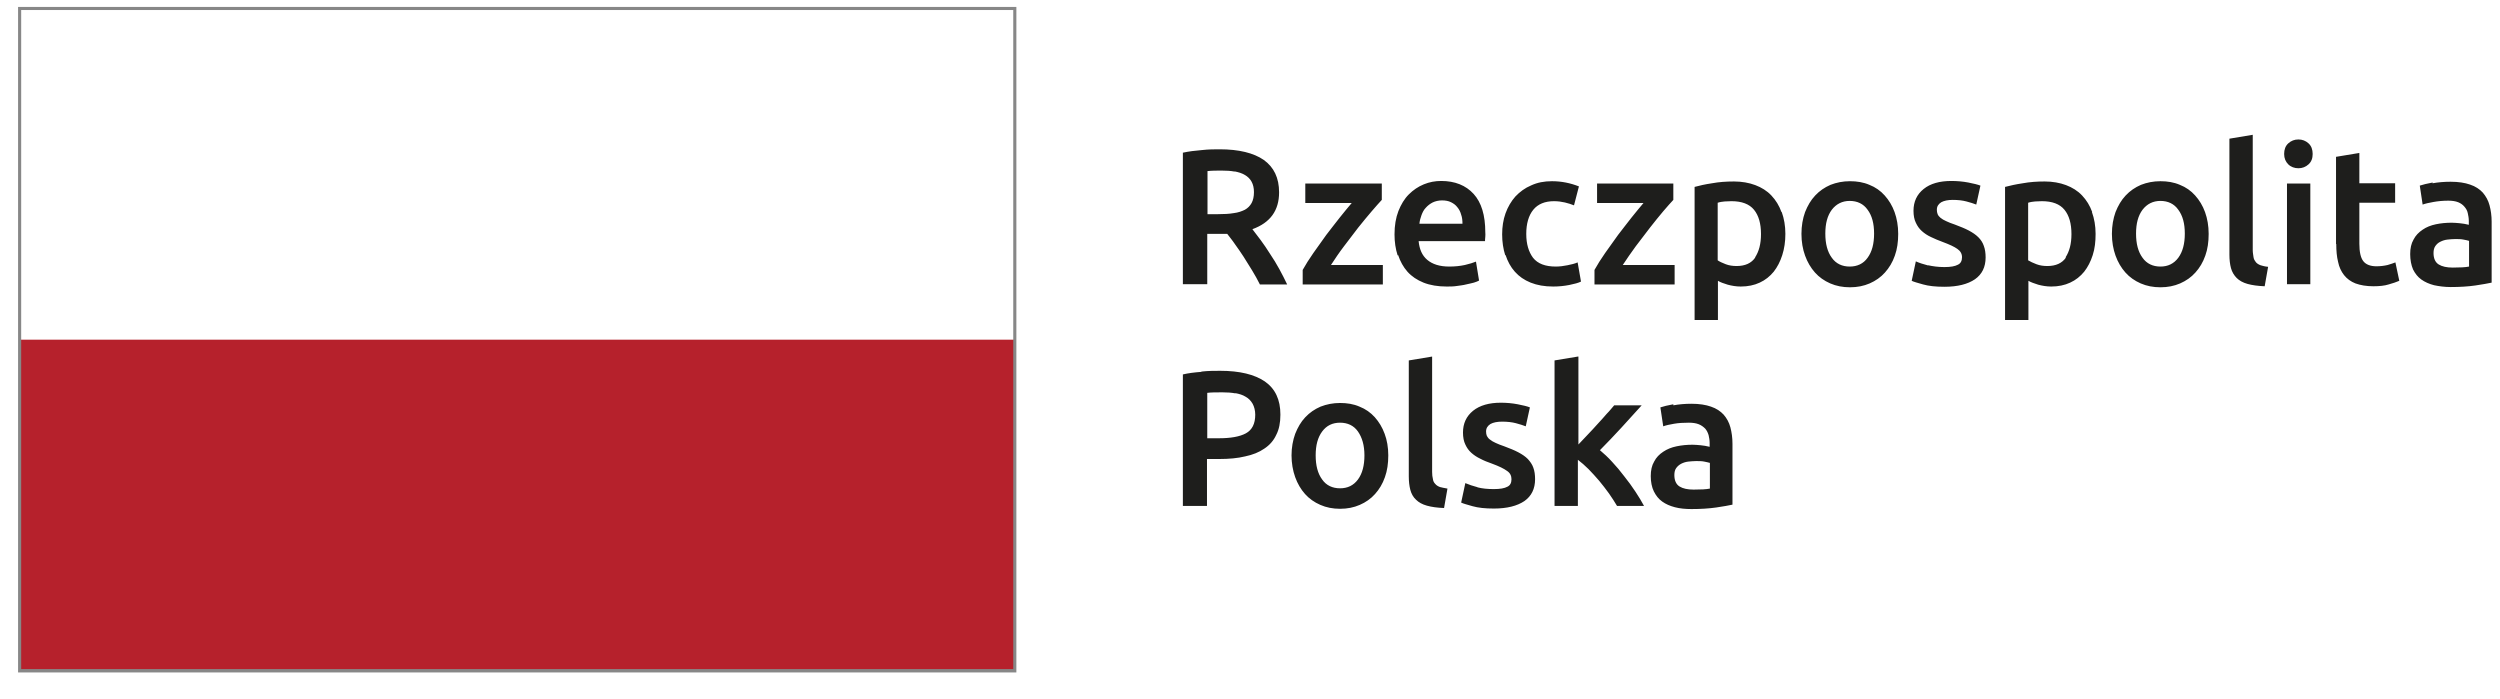 <?xml version="1.0" encoding="UTF-8"?> <svg xmlns="http://www.w3.org/2000/svg" width="93" height="26" viewBox="0 0 93 26" fill="none"><g id="Group"><path id="Vector" d="M62.248 15.039C62.036 15.078 61.881 15.116 61.766 15.155L61.872 15.859C61.978 15.82 62.113 15.791 62.277 15.763C62.441 15.734 62.624 15.724 62.827 15.724C62.971 15.724 63.097 15.743 63.193 15.782C63.29 15.82 63.367 15.878 63.435 15.946C63.492 16.014 63.531 16.091 63.56 16.187C63.579 16.274 63.599 16.37 63.599 16.477V16.621C63.483 16.592 63.367 16.573 63.261 16.563C63.155 16.554 63.058 16.544 62.962 16.544C62.759 16.544 62.557 16.563 62.373 16.602C62.18 16.641 62.016 16.708 61.872 16.805C61.727 16.901 61.611 17.017 61.534 17.171C61.447 17.316 61.408 17.499 61.408 17.712C61.408 17.924 61.447 18.127 61.524 18.281C61.602 18.435 61.698 18.561 61.833 18.657C61.968 18.754 62.123 18.821 62.306 18.869C62.489 18.918 62.701 18.937 62.923 18.937C63.261 18.937 63.57 18.918 63.84 18.879C64.11 18.84 64.313 18.802 64.448 18.773V16.506C64.448 16.284 64.419 16.081 64.371 15.898C64.322 15.714 64.236 15.56 64.12 15.425C64.004 15.3 63.849 15.193 63.647 15.126C63.454 15.058 63.213 15.02 62.923 15.02C62.682 15.02 62.46 15.039 62.248 15.078M62.48 18.098C62.354 18.02 62.286 17.876 62.286 17.673C62.286 17.567 62.306 17.48 62.354 17.413C62.402 17.345 62.47 17.287 62.547 17.248C62.624 17.21 62.711 17.181 62.807 17.171C62.904 17.162 63.001 17.152 63.097 17.152C63.203 17.152 63.309 17.152 63.396 17.171C63.483 17.191 63.55 17.2 63.608 17.22V18.175C63.473 18.204 63.271 18.213 63.001 18.213C62.779 18.213 62.605 18.175 62.48 18.098ZM58.697 13.264L57.829 13.408V18.821H58.697V17.104C58.823 17.2 58.958 17.316 59.093 17.451C59.228 17.586 59.353 17.731 59.489 17.885C59.614 18.04 59.739 18.194 59.855 18.358C59.971 18.522 60.067 18.676 60.154 18.821H61.158C61.071 18.657 60.965 18.483 60.839 18.291C60.714 18.098 60.569 17.904 60.424 17.721C60.28 17.528 60.125 17.345 59.971 17.181C59.816 17.007 59.662 16.872 59.517 16.747C59.788 16.477 60.048 16.197 60.318 15.907C60.579 15.618 60.83 15.348 61.071 15.078H60.048C59.971 15.164 59.884 15.28 59.768 15.396C59.662 15.521 59.546 15.647 59.431 15.772C59.315 15.907 59.189 16.033 59.064 16.168C58.938 16.303 58.823 16.419 58.717 16.535V13.264H58.697ZM54.973 18.127C54.79 18.078 54.645 18.03 54.51 17.972L54.355 18.696C54.433 18.734 54.577 18.773 54.78 18.831C54.983 18.889 55.243 18.918 55.571 18.918C56.063 18.918 56.44 18.821 56.71 18.638C56.97 18.454 57.105 18.184 57.105 17.827C57.105 17.663 57.086 17.519 57.038 17.393C56.999 17.277 56.922 17.171 56.835 17.075C56.739 16.978 56.623 16.901 56.478 16.824C56.333 16.747 56.16 16.679 55.957 16.602C55.832 16.563 55.726 16.515 55.639 16.477C55.552 16.438 55.484 16.399 55.426 16.351C55.369 16.313 55.34 16.264 55.311 16.216C55.291 16.168 55.282 16.11 55.282 16.052C55.282 15.927 55.34 15.84 55.446 15.772C55.552 15.714 55.697 15.685 55.88 15.685C56.073 15.685 56.247 15.705 56.391 15.743C56.536 15.782 56.661 15.82 56.758 15.859L56.912 15.155C56.816 15.116 56.661 15.078 56.459 15.039C56.256 15 56.044 14.981 55.832 14.981C55.398 14.981 55.05 15.078 54.799 15.28C54.548 15.483 54.423 15.753 54.423 16.091C54.423 16.264 54.452 16.419 54.51 16.535C54.568 16.66 54.635 16.756 54.732 16.843C54.828 16.93 54.944 17.007 55.069 17.065C55.195 17.133 55.34 17.191 55.504 17.248C55.764 17.345 55.947 17.432 56.063 17.519C56.179 17.596 56.227 17.702 56.227 17.827C56.227 17.962 56.179 18.059 56.073 18.107C55.967 18.165 55.803 18.194 55.571 18.194C55.34 18.194 55.137 18.175 54.954 18.127M53.844 18.175C53.728 18.155 53.632 18.136 53.564 18.117C53.487 18.088 53.429 18.049 53.391 18.001C53.342 17.953 53.313 17.895 53.304 17.818C53.285 17.75 53.275 17.654 53.275 17.557V13.264L52.407 13.408V17.721C52.407 17.904 52.426 18.078 52.464 18.223C52.503 18.368 52.571 18.493 52.677 18.59C52.773 18.686 52.908 18.763 53.082 18.811C53.256 18.86 53.468 18.889 53.719 18.898L53.844 18.184V18.175ZM50.516 17.837C50.351 18.059 50.13 18.165 49.85 18.165C49.57 18.165 49.338 18.059 49.184 17.837C49.02 17.615 48.943 17.316 48.943 16.94C48.943 16.563 49.02 16.274 49.184 16.052C49.348 15.83 49.57 15.724 49.85 15.724C50.13 15.724 50.361 15.83 50.516 16.052C50.67 16.274 50.757 16.563 50.757 16.94C50.757 17.316 50.679 17.615 50.516 17.837ZM51.509 16.139C51.422 15.898 51.297 15.695 51.143 15.521C50.988 15.348 50.795 15.213 50.573 15.126C50.351 15.029 50.11 14.991 49.85 14.991C49.589 14.991 49.348 15.039 49.126 15.126C48.904 15.222 48.721 15.348 48.557 15.521C48.393 15.695 48.277 15.898 48.181 16.139C48.094 16.38 48.045 16.65 48.045 16.94C48.045 17.229 48.094 17.509 48.181 17.75C48.267 17.991 48.393 18.204 48.547 18.377C48.702 18.551 48.895 18.686 49.117 18.782C49.338 18.879 49.58 18.927 49.85 18.927C50.12 18.927 50.361 18.879 50.583 18.782C50.805 18.686 50.998 18.551 51.152 18.377C51.307 18.204 51.432 18.001 51.519 17.75C51.606 17.509 51.644 17.239 51.644 16.94C51.644 16.641 51.596 16.37 51.509 16.139ZM45.952 14.624C46.106 14.653 46.232 14.692 46.338 14.759C46.444 14.817 46.531 14.904 46.598 15.02C46.656 15.126 46.695 15.271 46.695 15.425C46.695 15.763 46.579 15.994 46.347 16.12C46.116 16.245 45.778 16.303 45.344 16.303H44.91V14.614C45.054 14.595 45.247 14.595 45.479 14.595C45.653 14.595 45.807 14.605 45.961 14.634M44.697 13.833C44.437 13.852 44.205 13.881 44.003 13.929V18.821H44.9V17.075H45.354C45.72 17.075 46.039 17.046 46.318 16.978C46.598 16.92 46.839 16.824 47.032 16.689C47.225 16.563 47.38 16.39 47.476 16.177C47.582 15.975 47.631 15.724 47.631 15.425C47.631 14.865 47.438 14.46 47.052 14.19C46.666 13.929 46.116 13.794 45.392 13.794C45.18 13.794 44.939 13.794 44.688 13.823" fill="#1E1E1C"></path><path id="Vector_2" d="M90.498 6.789C90.286 6.828 90.132 6.867 90.016 6.905L90.122 7.61C90.228 7.571 90.363 7.542 90.527 7.513C90.691 7.484 90.875 7.465 91.077 7.465C91.222 7.465 91.347 7.484 91.444 7.523C91.54 7.561 91.618 7.619 91.675 7.687C91.733 7.754 91.782 7.831 91.801 7.928C91.82 8.015 91.84 8.111 91.84 8.217V8.362C91.724 8.333 91.608 8.314 91.502 8.304C91.396 8.295 91.299 8.285 91.203 8.285C91 8.285 90.797 8.304 90.614 8.343C90.431 8.381 90.257 8.449 90.122 8.545C89.977 8.642 89.862 8.758 89.784 8.912C89.698 9.057 89.659 9.24 89.659 9.452C89.659 9.665 89.698 9.867 89.765 10.022C89.842 10.176 89.939 10.302 90.074 10.398C90.209 10.494 90.363 10.562 90.547 10.61C90.73 10.649 90.942 10.678 91.164 10.678C91.502 10.678 91.811 10.659 92.081 10.62C92.351 10.581 92.553 10.543 92.689 10.514V8.246C92.689 8.024 92.66 7.822 92.611 7.639C92.563 7.455 92.476 7.301 92.361 7.166C92.245 7.04 92.09 6.934 91.888 6.867C91.695 6.799 91.454 6.761 91.164 6.761C90.923 6.761 90.701 6.78 90.489 6.818M90.72 9.838C90.595 9.761 90.527 9.616 90.527 9.414C90.527 9.308 90.547 9.221 90.595 9.153C90.643 9.086 90.701 9.028 90.788 8.989C90.865 8.951 90.952 8.922 91.048 8.912C91.145 8.902 91.241 8.893 91.338 8.893C91.444 8.893 91.55 8.893 91.637 8.912C91.724 8.931 91.801 8.941 91.849 8.96V9.916C91.714 9.944 91.511 9.954 91.241 9.954C91.019 9.954 90.846 9.916 90.72 9.838ZM86.909 9.076C86.909 9.327 86.928 9.549 86.977 9.742C87.015 9.935 87.093 10.099 87.199 10.234C87.305 10.369 87.45 10.475 87.623 10.543C87.806 10.61 88.028 10.649 88.289 10.649C88.511 10.649 88.704 10.63 88.858 10.581C89.022 10.533 89.148 10.494 89.254 10.446L89.109 9.761C89.041 9.79 88.945 9.819 88.82 9.858C88.694 9.887 88.559 9.906 88.405 9.906C88.173 9.906 88.009 9.838 87.913 9.713C87.816 9.588 87.768 9.366 87.768 9.066V7.542H89.099V6.818H87.768V5.69L86.9 5.834V9.076H86.909ZM85.877 5.333C85.771 5.236 85.645 5.188 85.501 5.188C85.356 5.188 85.23 5.236 85.124 5.333C85.018 5.429 84.97 5.564 84.97 5.728C84.97 5.892 85.028 6.018 85.124 6.114C85.221 6.211 85.356 6.259 85.501 6.259C85.645 6.259 85.771 6.211 85.877 6.114C85.983 6.018 86.031 5.892 86.031 5.728C86.031 5.564 85.983 5.429 85.877 5.333ZM85.944 6.828H85.076V10.572H85.944V6.828ZM84.372 9.925C84.256 9.916 84.159 9.887 84.092 9.867C84.015 9.838 83.957 9.8 83.918 9.752C83.88 9.703 83.841 9.645 83.831 9.568C83.822 9.491 83.802 9.404 83.802 9.308V5.014L82.934 5.159V9.472C82.934 9.655 82.953 9.829 82.992 9.973C83.031 10.118 83.108 10.244 83.204 10.34C83.301 10.437 83.436 10.514 83.609 10.562C83.783 10.61 83.995 10.639 84.246 10.649L84.372 9.935V9.925ZM81.033 9.588C80.869 9.809 80.647 9.916 80.368 9.916C80.088 9.916 79.856 9.809 79.702 9.588C79.538 9.366 79.461 9.066 79.461 8.69C79.461 8.314 79.538 8.024 79.702 7.803C79.866 7.59 80.088 7.474 80.368 7.474C80.647 7.474 80.879 7.581 81.033 7.803C81.197 8.024 81.275 8.314 81.275 8.69C81.275 9.066 81.197 9.366 81.033 9.588ZM82.027 7.889C81.94 7.648 81.815 7.446 81.66 7.272C81.506 7.098 81.313 6.963 81.091 6.876C80.869 6.78 80.628 6.741 80.368 6.741C80.107 6.741 79.866 6.789 79.644 6.876C79.422 6.973 79.239 7.098 79.075 7.272C78.911 7.446 78.795 7.648 78.698 7.889C78.612 8.131 78.563 8.401 78.563 8.7C78.563 8.999 78.612 9.269 78.698 9.51C78.785 9.752 78.911 9.964 79.065 10.137C79.219 10.311 79.412 10.446 79.634 10.543C79.856 10.639 80.097 10.687 80.368 10.687C80.638 10.687 80.879 10.639 81.101 10.543C81.323 10.446 81.516 10.311 81.67 10.137C81.825 9.964 81.95 9.761 82.037 9.51C82.124 9.269 82.162 8.999 82.162 8.7C82.162 8.401 82.114 8.131 82.027 7.889ZM77.83 7.889C77.743 7.648 77.618 7.446 77.454 7.272C77.29 7.098 77.087 6.973 76.856 6.886C76.624 6.799 76.354 6.751 76.064 6.751C75.775 6.751 75.505 6.77 75.244 6.818C74.984 6.857 74.772 6.905 74.588 6.953V11.903H75.457V10.446C75.553 10.504 75.678 10.543 75.823 10.591C75.968 10.63 76.132 10.659 76.306 10.659C76.566 10.659 76.807 10.61 77.01 10.514C77.222 10.417 77.386 10.282 77.531 10.108C77.666 9.935 77.772 9.732 77.849 9.491C77.927 9.25 77.956 8.989 77.956 8.7C77.956 8.401 77.907 8.131 77.82 7.889M76.856 9.578C76.711 9.79 76.479 9.896 76.161 9.896C76.016 9.896 75.881 9.877 75.756 9.829C75.63 9.78 75.524 9.732 75.447 9.684V7.542C75.534 7.513 75.621 7.503 75.707 7.494C75.794 7.494 75.881 7.484 75.958 7.484C76.344 7.484 76.624 7.59 76.798 7.803C76.971 8.015 77.058 8.314 77.058 8.709C77.058 9.076 76.981 9.356 76.836 9.578M71.732 9.877C71.549 9.829 71.395 9.78 71.269 9.723L71.115 10.446C71.192 10.485 71.337 10.523 71.539 10.581C71.742 10.639 72.002 10.668 72.331 10.668C72.823 10.668 73.199 10.572 73.469 10.388C73.73 10.205 73.865 9.935 73.865 9.578C73.865 9.414 73.845 9.269 73.797 9.144C73.758 9.028 73.691 8.922 73.594 8.825C73.498 8.729 73.382 8.652 73.237 8.574C73.093 8.497 72.919 8.43 72.716 8.352C72.591 8.314 72.485 8.266 72.398 8.227C72.311 8.188 72.244 8.15 72.186 8.102C72.138 8.063 72.099 8.015 72.08 7.967C72.06 7.918 72.051 7.86 72.051 7.803C72.051 7.677 72.109 7.59 72.215 7.523C72.321 7.465 72.466 7.436 72.639 7.436C72.832 7.436 73.006 7.455 73.151 7.494C73.295 7.532 73.421 7.571 73.517 7.61L73.672 6.905C73.575 6.867 73.421 6.828 73.218 6.789C73.016 6.751 72.803 6.732 72.591 6.732C72.157 6.732 71.809 6.828 71.559 7.031C71.308 7.233 71.182 7.503 71.182 7.841C71.182 8.015 71.211 8.169 71.269 8.285C71.327 8.41 71.395 8.507 71.491 8.594C71.588 8.681 71.703 8.758 71.829 8.816C71.964 8.883 72.109 8.941 72.263 8.999C72.523 9.095 72.707 9.182 72.813 9.259C72.929 9.337 72.987 9.443 72.987 9.568C72.987 9.703 72.938 9.8 72.832 9.848C72.726 9.906 72.562 9.935 72.331 9.935C72.099 9.935 71.896 9.906 71.723 9.867M69.475 9.588C69.32 9.809 69.089 9.916 68.809 9.916C68.529 9.916 68.297 9.809 68.143 9.588C67.979 9.366 67.902 9.066 67.902 8.69C67.902 8.314 67.979 8.024 68.143 7.803C68.307 7.59 68.529 7.474 68.809 7.474C69.089 7.474 69.32 7.581 69.475 7.803C69.639 8.024 69.716 8.314 69.716 8.69C69.716 9.066 69.639 9.366 69.475 9.588ZM70.478 7.889C70.391 7.648 70.266 7.446 70.111 7.272C69.957 7.098 69.764 6.963 69.542 6.876C69.32 6.78 69.079 6.741 68.819 6.741C68.558 6.741 68.317 6.789 68.095 6.876C67.873 6.973 67.69 7.098 67.526 7.272C67.362 7.446 67.246 7.648 67.149 7.889C67.062 8.131 67.014 8.401 67.014 8.7C67.014 8.999 67.062 9.269 67.149 9.51C67.236 9.752 67.362 9.964 67.516 10.137C67.67 10.311 67.863 10.446 68.085 10.543C68.307 10.639 68.548 10.687 68.819 10.687C69.089 10.687 69.33 10.639 69.552 10.543C69.774 10.446 69.967 10.311 70.121 10.137C70.275 9.964 70.401 9.761 70.488 9.51C70.575 9.269 70.613 8.999 70.613 8.7C70.613 8.401 70.565 8.131 70.478 7.889ZM66.271 7.889C66.184 7.648 66.059 7.446 65.895 7.272C65.731 7.098 65.528 6.973 65.297 6.886C65.065 6.799 64.795 6.751 64.506 6.751C64.216 6.751 63.946 6.77 63.685 6.818C63.425 6.857 63.213 6.905 63.039 6.953V11.903H63.907V10.446C64.004 10.504 64.12 10.543 64.274 10.591C64.419 10.63 64.583 10.659 64.757 10.659C65.017 10.659 65.258 10.61 65.461 10.514C65.673 10.417 65.837 10.282 65.982 10.108C66.117 9.935 66.223 9.732 66.3 9.491C66.377 9.25 66.416 8.989 66.416 8.7C66.416 8.401 66.368 8.131 66.281 7.889M65.297 9.578C65.152 9.79 64.921 9.896 64.602 9.896C64.457 9.896 64.322 9.877 64.197 9.829C64.071 9.78 63.965 9.732 63.898 9.684V7.542C63.985 7.513 64.072 7.503 64.158 7.494C64.245 7.494 64.332 7.484 64.409 7.484C64.795 7.484 65.075 7.59 65.249 7.803C65.422 8.015 65.509 8.314 65.509 8.709C65.509 9.076 65.432 9.356 65.287 9.578M62.258 6.828H59.411V7.552H61.138C61.013 7.706 60.858 7.88 60.694 8.092C60.531 8.295 60.367 8.517 60.193 8.738C60.029 8.97 59.865 9.192 59.71 9.414C59.556 9.636 59.421 9.848 59.315 10.041V10.581H62.296V9.858H60.367C60.511 9.636 60.675 9.404 60.849 9.163C61.032 8.922 61.206 8.69 61.38 8.468C61.553 8.246 61.717 8.044 61.872 7.86C62.026 7.677 62.151 7.542 62.248 7.436V6.828H62.258ZM56.005 9.481C56.083 9.723 56.198 9.935 56.353 10.108C56.507 10.282 56.7 10.417 56.941 10.514C57.182 10.61 57.453 10.659 57.781 10.659C57.983 10.659 58.186 10.639 58.379 10.601C58.572 10.562 58.717 10.523 58.813 10.475L58.688 9.761C58.581 9.809 58.456 9.838 58.311 9.867C58.167 9.896 58.022 9.916 57.877 9.916C57.482 9.916 57.202 9.809 57.028 9.588C56.864 9.366 56.777 9.076 56.777 8.7C56.777 8.324 56.864 8.015 57.038 7.803C57.211 7.59 57.472 7.484 57.81 7.484C57.954 7.484 58.089 7.503 58.215 7.532C58.34 7.561 58.456 7.6 58.553 7.639L58.736 6.934C58.417 6.809 58.089 6.741 57.733 6.741C57.443 6.741 57.192 6.789 56.961 6.896C56.729 6.992 56.536 7.137 56.372 7.31C56.218 7.484 56.092 7.696 56.005 7.938C55.919 8.179 55.88 8.439 55.88 8.719C55.88 8.999 55.919 9.259 55.996 9.501M52.802 8.324C52.812 8.217 52.841 8.102 52.879 8.005C52.918 7.899 52.966 7.803 53.043 7.725C53.111 7.648 53.198 7.581 53.294 7.532C53.391 7.484 53.516 7.455 53.642 7.455C53.767 7.455 53.883 7.474 53.979 7.523C54.076 7.571 54.153 7.629 54.211 7.706C54.278 7.783 54.327 7.88 54.355 7.986C54.394 8.092 54.404 8.208 54.404 8.324H52.792H52.802ZM52.011 9.491C52.088 9.723 52.204 9.935 52.358 10.108C52.513 10.282 52.715 10.417 52.956 10.514C53.198 10.61 53.487 10.659 53.815 10.659C53.941 10.659 54.066 10.659 54.191 10.639C54.317 10.62 54.433 10.61 54.539 10.581C54.645 10.562 54.742 10.533 54.828 10.514C54.915 10.485 54.973 10.466 55.021 10.437L54.906 9.732C54.809 9.771 54.664 9.819 54.491 9.858C54.317 9.896 54.124 9.916 53.912 9.916C53.555 9.916 53.285 9.829 53.092 9.665C52.899 9.501 52.802 9.269 52.773 8.97H55.243C55.243 8.97 55.243 8.864 55.253 8.806C55.263 8.748 55.253 8.69 55.253 8.642C55.253 8.005 55.108 7.532 54.819 7.214C54.529 6.896 54.124 6.732 53.613 6.732C53.391 6.732 53.178 6.77 52.966 6.857C52.754 6.944 52.571 7.069 52.407 7.233C52.242 7.397 52.117 7.61 52.021 7.851C51.924 8.102 51.876 8.391 51.876 8.719C51.876 8.999 51.914 9.259 51.992 9.501M51.403 6.828H48.557V7.552H50.284C50.158 7.706 50.004 7.88 49.84 8.092C49.676 8.295 49.512 8.517 49.338 8.738C49.174 8.97 49.01 9.192 48.856 9.414C48.702 9.636 48.566 9.848 48.46 10.041V10.581H51.442V9.858H49.512C49.657 9.636 49.811 9.404 49.995 9.163C50.178 8.922 50.351 8.69 50.525 8.468C50.699 8.246 50.873 8.044 51.027 7.86C51.181 7.677 51.307 7.542 51.403 7.436V6.828ZM45.923 6.375C46.068 6.404 46.203 6.442 46.309 6.51C46.415 6.568 46.502 6.654 46.56 6.761C46.617 6.867 46.647 6.992 46.647 7.146C46.647 7.31 46.617 7.446 46.56 7.552C46.502 7.658 46.415 7.745 46.309 7.803C46.193 7.86 46.058 7.909 45.894 7.928C45.73 7.957 45.537 7.967 45.315 7.967H44.919V6.365C45.083 6.346 45.257 6.346 45.45 6.346C45.624 6.346 45.788 6.355 45.932 6.384M44.707 5.583C44.456 5.603 44.225 5.632 44.003 5.68V10.572H44.91V8.7H45.479C45.527 8.7 45.585 8.7 45.653 8.7C45.739 8.816 45.846 8.941 45.942 9.086C46.048 9.231 46.154 9.385 46.261 9.549C46.367 9.713 46.473 9.887 46.579 10.06C46.685 10.234 46.782 10.408 46.868 10.581H47.882C47.795 10.398 47.698 10.205 47.592 10.012C47.486 9.819 47.37 9.626 47.245 9.443C47.129 9.259 47.013 9.086 46.897 8.931C46.782 8.777 46.675 8.642 46.589 8.526C47.254 8.285 47.582 7.831 47.582 7.156C47.582 6.616 47.389 6.22 47.013 5.95C46.637 5.69 46.087 5.554 45.373 5.554C45.18 5.554 44.958 5.554 44.707 5.583Z" fill="#1E1E1C"></path><path id="Vector_3" d="M37.76 12.636H0.73V24.967H37.76V12.636Z" fill="#B6212C"></path><path id="Vector_4" d="M37.809 0.258H0.672V25.015H37.809V0.258ZM37.693 24.89H0.788V0.373H37.693V24.899V24.89Z" fill="#878787"></path></g></svg> 